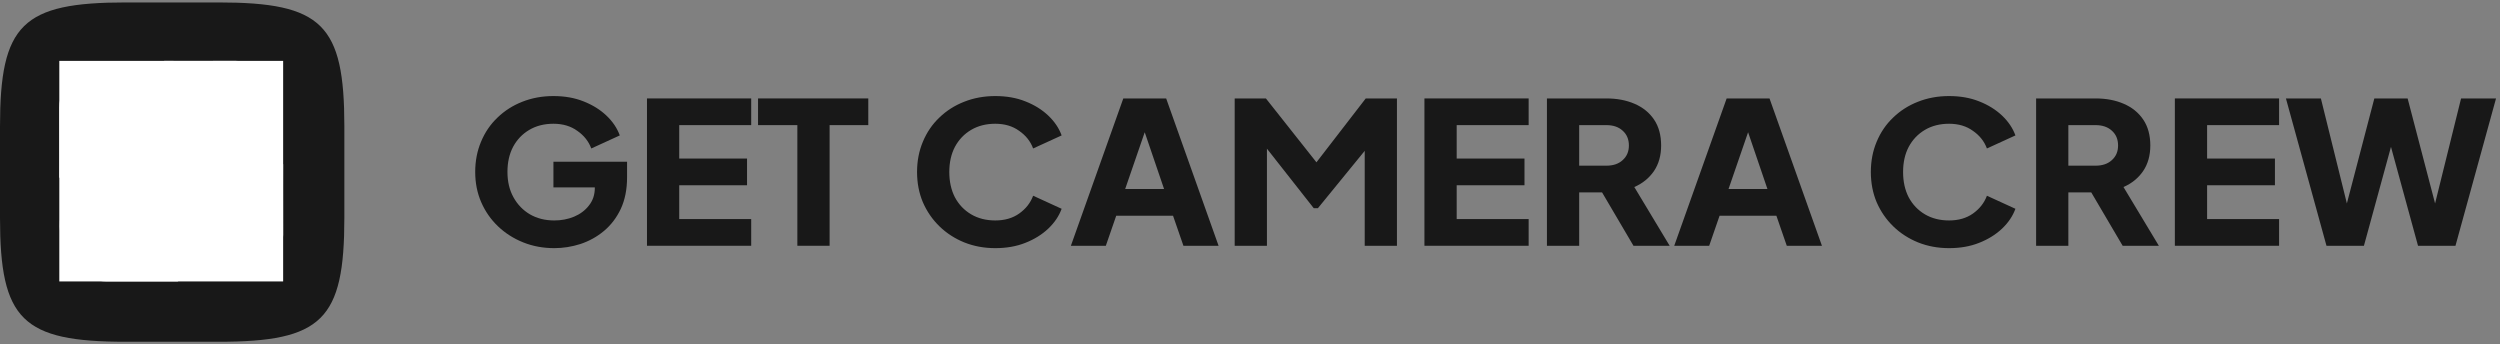 <svg xmlns="http://www.w3.org/2000/svg" width="276" height="38" viewBox="0 0 276 38" fill="none"><rect x="0" y="0" width="276" height="38" fill="#808080" stroke="none"/><path d="M0 13.965C0 2.686 2.453 0.269 13.899 0.269H24.118C35.564 0.269 38.017 2.686 38.017 13.965V24.035C38.017 35.314 35.564 37.731 24.118 37.731H13.899C2.453 37.731 0 35.314 0 24.035V13.965Z" fill="#181818"></path><path d="M31.259 6.721H6.548V31.071H31.259V6.721Z" fill="white"></path><g><path d="M22.576 13.132C22.574 13.13 22.571 13.129 22.569 13.128C21.471 12.447 20.2 12.087 18.903 12.088C13.806 12.088 8.925 15.659 6.548 19.677C6.548 19.677 6.563 16.117 6.548 11.885C6.529 6.702 16.008 3.1 22.576 13.132Z" fill="white"></path><path d="M13.055 15.278C13.053 15.28 13.051 15.282 13.05 15.284C12.36 16.366 11.994 17.619 11.995 18.897C11.995 23.919 15.618 28.729 19.697 31.07C19.697 31.07 16.084 31.056 11.789 31.07C6.529 31.09 2.874 21.75 13.055 15.278Z" fill="white"></path><path d="M15.231 24.66C15.233 24.661 15.236 24.663 15.238 24.664C16.336 25.344 17.607 25.705 18.904 25.704C24 25.704 28.882 22.133 31.258 18.115C31.258 18.115 31.244 21.676 31.258 25.907C31.278 31.09 21.799 34.691 15.231 24.66Z" fill="white"></path><path d="M24.753 22.514C24.755 22.512 24.756 22.51 24.757 22.508C25.448 21.426 25.814 20.173 25.813 18.895C25.813 13.873 22.189 9.063 18.111 6.721C18.111 6.721 21.724 6.735 26.019 6.721C31.278 6.702 34.933 16.042 24.753 22.514Z" fill="white"></path><path d="M22.717 15.138C20.611 13.063 17.196 13.063 15.09 15.138C12.984 17.214 12.984 20.578 15.09 22.654C17.196 24.729 20.611 24.729 22.717 22.654C24.823 20.578 24.823 17.214 22.717 15.138ZM20.839 18.016C20.613 18.016 20.392 17.95 20.204 17.826C20.016 17.702 19.869 17.526 19.783 17.321C19.696 17.115 19.674 16.889 19.718 16.67C19.762 16.452 19.871 16.251 20.031 16.094C20.19 15.936 20.394 15.829 20.616 15.785C20.837 15.742 21.067 15.764 21.276 15.85C21.485 15.935 21.663 16.079 21.789 16.264C21.914 16.449 21.981 16.667 21.981 16.89C21.981 17.188 21.861 17.475 21.647 17.686C21.432 17.897 21.142 18.016 20.839 18.016ZM22.341 19.458C22.228 19.458 22.117 19.425 22.023 19.363C21.929 19.302 21.856 19.213 21.813 19.111C21.77 19.008 21.758 18.895 21.78 18.785C21.802 18.676 21.857 18.576 21.937 18.497C22.017 18.418 22.118 18.365 22.229 18.343C22.34 18.321 22.455 18.332 22.559 18.375C22.664 18.418 22.753 18.49 22.816 18.582C22.879 18.675 22.912 18.784 22.912 18.895C22.912 18.969 22.898 19.043 22.869 19.111C22.84 19.179 22.798 19.241 22.745 19.294C22.692 19.346 22.629 19.388 22.559 19.416C22.49 19.444 22.416 19.459 22.341 19.459V19.458Z" fill="white"></path></g><path d="M61.19 27.395C62.17 27.395 63.134 27.242 64.084 26.937C65.048 26.616 65.913 26.136 66.679 25.496C67.46 24.841 68.08 24.026 68.539 23.05C68.998 22.06 69.228 20.903 69.228 19.579V17.854H61.098V20.692H65.668V20.736C65.668 21.493 65.454 22.14 65.025 22.679C64.612 23.218 64.061 23.633 63.371 23.924C62.698 24.2 61.971 24.338 61.19 24.338C60.179 24.338 59.284 24.113 58.503 23.662C57.737 23.21 57.133 22.584 56.689 21.784C56.245 20.983 56.023 20.052 56.023 18.989C56.023 17.927 56.229 17.002 56.642 16.216C57.071 15.416 57.668 14.79 58.434 14.338C59.199 13.887 60.088 13.662 61.098 13.662C62.139 13.662 63.019 13.924 63.739 14.448C64.474 14.957 64.987 15.605 65.278 16.391L68.424 14.95C68.133 14.149 67.643 13.421 66.954 12.766C66.265 12.111 65.423 11.587 64.428 11.194C63.448 10.801 62.338 10.605 61.098 10.605C59.858 10.605 58.71 10.816 57.653 11.238C56.612 11.646 55.701 12.228 54.92 12.985C54.139 13.727 53.535 14.615 53.106 15.648C52.677 16.667 52.463 17.781 52.463 18.989C52.463 20.197 52.685 21.311 53.129 22.33C53.573 23.349 54.193 24.236 54.989 24.994C55.785 25.75 56.712 26.34 57.768 26.762C58.825 27.184 59.965 27.395 61.19 27.395Z" fill="#181818"></path><path d="M71.427 27.133H82.933V24.186H74.987V20.452H82.473V17.504H74.987V13.814H82.933V10.867H71.427V27.133Z" fill="#181818"></path><path d="M88.028 27.133H91.588V13.814H95.859V10.867H83.688V13.814H88.028V27.133Z" fill="#181818"></path><path d="M109.878 27.395C111.118 27.395 112.228 27.199 113.208 26.806C114.204 26.413 115.045 25.889 115.734 25.234C116.423 24.579 116.914 23.851 117.204 23.05L114.058 21.609C113.767 22.395 113.254 23.05 112.519 23.574C111.8 24.084 110.919 24.338 109.878 24.338C108.868 24.338 107.98 24.113 107.214 23.662C106.449 23.21 105.851 22.584 105.423 21.784C105.01 20.983 104.803 20.052 104.803 18.989C104.803 17.927 105.01 17.002 105.423 16.216C105.851 15.416 106.449 14.79 107.214 14.338C107.98 13.887 108.868 13.662 109.878 13.662C110.919 13.662 111.8 13.924 112.519 14.448C113.254 14.957 113.767 15.605 114.058 16.391L117.204 14.95C116.914 14.149 116.423 13.421 115.734 12.766C115.045 12.111 114.204 11.587 113.208 11.194C112.228 10.801 111.118 10.605 109.878 10.605C108.638 10.605 107.49 10.816 106.433 11.238C105.392 11.646 104.481 12.228 103.7 12.985C102.919 13.727 102.315 14.615 101.886 15.648C101.457 16.667 101.243 17.781 101.243 18.989C101.243 20.197 101.457 21.311 101.886 22.33C102.33 23.349 102.943 24.236 103.723 24.994C104.504 25.75 105.415 26.34 106.456 26.762C107.513 27.184 108.653 27.395 109.878 27.395Z" fill="#181818"></path><path d="M118.226 27.133H122.084L123.232 23.814H129.502L130.65 27.133H134.531L128.744 10.867H124.013L118.226 27.133ZM124.219 20.867L126.378 14.6L128.514 20.867H124.219Z" fill="#181818"></path><path d="M136.31 27.133H139.869V16.413L145.037 22.985H145.496L150.664 16.653V27.133H154.223V10.867H150.778L145.335 17.919L139.755 10.867H136.31V27.133Z" fill="#181818"></path><path d="M157.257 27.133H168.763V24.186H160.817V20.452H168.304V17.504H160.817V13.814H168.763V10.867H157.257V27.133Z" fill="#181818"></path><path d="M170.781 27.133H174.341V21.238H176.867L180.335 27.133H184.331L180.427 20.648C181.331 20.255 182.05 19.673 182.586 18.902C183.122 18.116 183.389 17.17 183.389 16.063C183.389 14.928 183.13 13.975 182.609 13.203C182.088 12.431 181.368 11.849 180.45 11.456C179.547 11.063 178.506 10.867 177.327 10.867H170.781V27.133ZM174.341 18.29V13.814H177.35C178.1 13.814 178.697 14.018 179.141 14.426C179.6 14.833 179.83 15.379 179.83 16.063C179.83 16.733 179.6 17.271 179.141 17.679C178.697 18.087 178.1 18.29 177.35 18.29H174.341Z" fill="#181818"></path><path d="M184.836 27.133H188.694L189.842 23.814H196.112L197.26 27.133H201.142L195.354 10.867H190.623L184.836 27.133ZM190.83 20.867L192.989 14.6L195.125 20.867H190.83Z" fill="#181818"></path><path d="M215.176 27.395C216.417 27.395 217.526 27.199 218.506 26.806C219.501 26.413 220.344 25.889 221.033 25.234C221.722 24.579 222.211 23.851 222.503 23.05L219.356 21.609C219.065 22.395 218.552 23.05 217.817 23.574C217.098 24.084 216.217 24.338 215.176 24.338C214.166 24.338 213.278 24.113 212.512 23.662C211.747 23.21 211.15 22.584 210.721 21.784C210.307 20.983 210.101 20.052 210.101 18.989C210.101 17.927 210.307 17.002 210.721 16.216C211.15 15.416 211.747 14.79 212.512 14.338C213.278 13.887 214.166 13.662 215.176 13.662C216.217 13.662 217.098 13.924 217.817 14.448C218.552 14.957 219.065 15.605 219.356 16.391L222.503 14.95C222.211 14.149 221.722 13.421 221.033 12.766C220.344 12.111 219.501 11.587 218.506 11.194C217.526 10.801 216.417 10.605 215.176 10.605C213.936 10.605 212.788 10.816 211.731 11.238C210.69 11.646 209.779 12.228 208.999 12.985C208.218 13.727 207.613 14.615 207.184 15.648C206.755 16.667 206.541 17.781 206.541 18.989C206.541 20.197 206.755 21.311 207.184 22.33C207.628 23.349 208.24 24.236 209.021 24.994C209.802 25.75 210.713 26.34 211.754 26.762C212.811 27.184 213.951 27.395 215.176 27.395Z" fill="#181818"></path><path d="M224.787 27.133H228.347V21.238H230.873L234.341 27.133H238.337L234.433 20.648C235.336 20.255 236.056 19.673 236.592 18.902C237.128 18.116 237.395 17.17 237.395 16.063C237.395 14.928 237.135 13.975 236.614 13.203C236.094 12.431 235.374 11.849 234.456 11.456C233.552 11.063 232.511 10.867 231.332 10.867H224.787V27.133ZM228.347 18.29V13.814H231.355C232.105 13.814 232.703 14.018 233.147 14.426C233.606 14.833 233.836 15.379 233.836 16.063C233.836 16.733 233.606 17.271 233.147 17.679C232.703 18.087 232.105 18.29 231.355 18.29H228.347Z" fill="#181818"></path><path d="M240.105 27.133H251.611V24.186H243.665V20.452H251.152V17.504H243.665V13.814H251.611V10.867H240.105V27.133Z" fill="#181818"></path><path d="M256.844 27.133H260.978L263.964 16.216L266.949 27.133H271.084L275.562 10.867H271.703L268.833 22.461L265.801 10.867H262.127L259.095 22.461L256.225 10.867H252.366L256.844 27.133Z" fill="#181818"></path></svg>